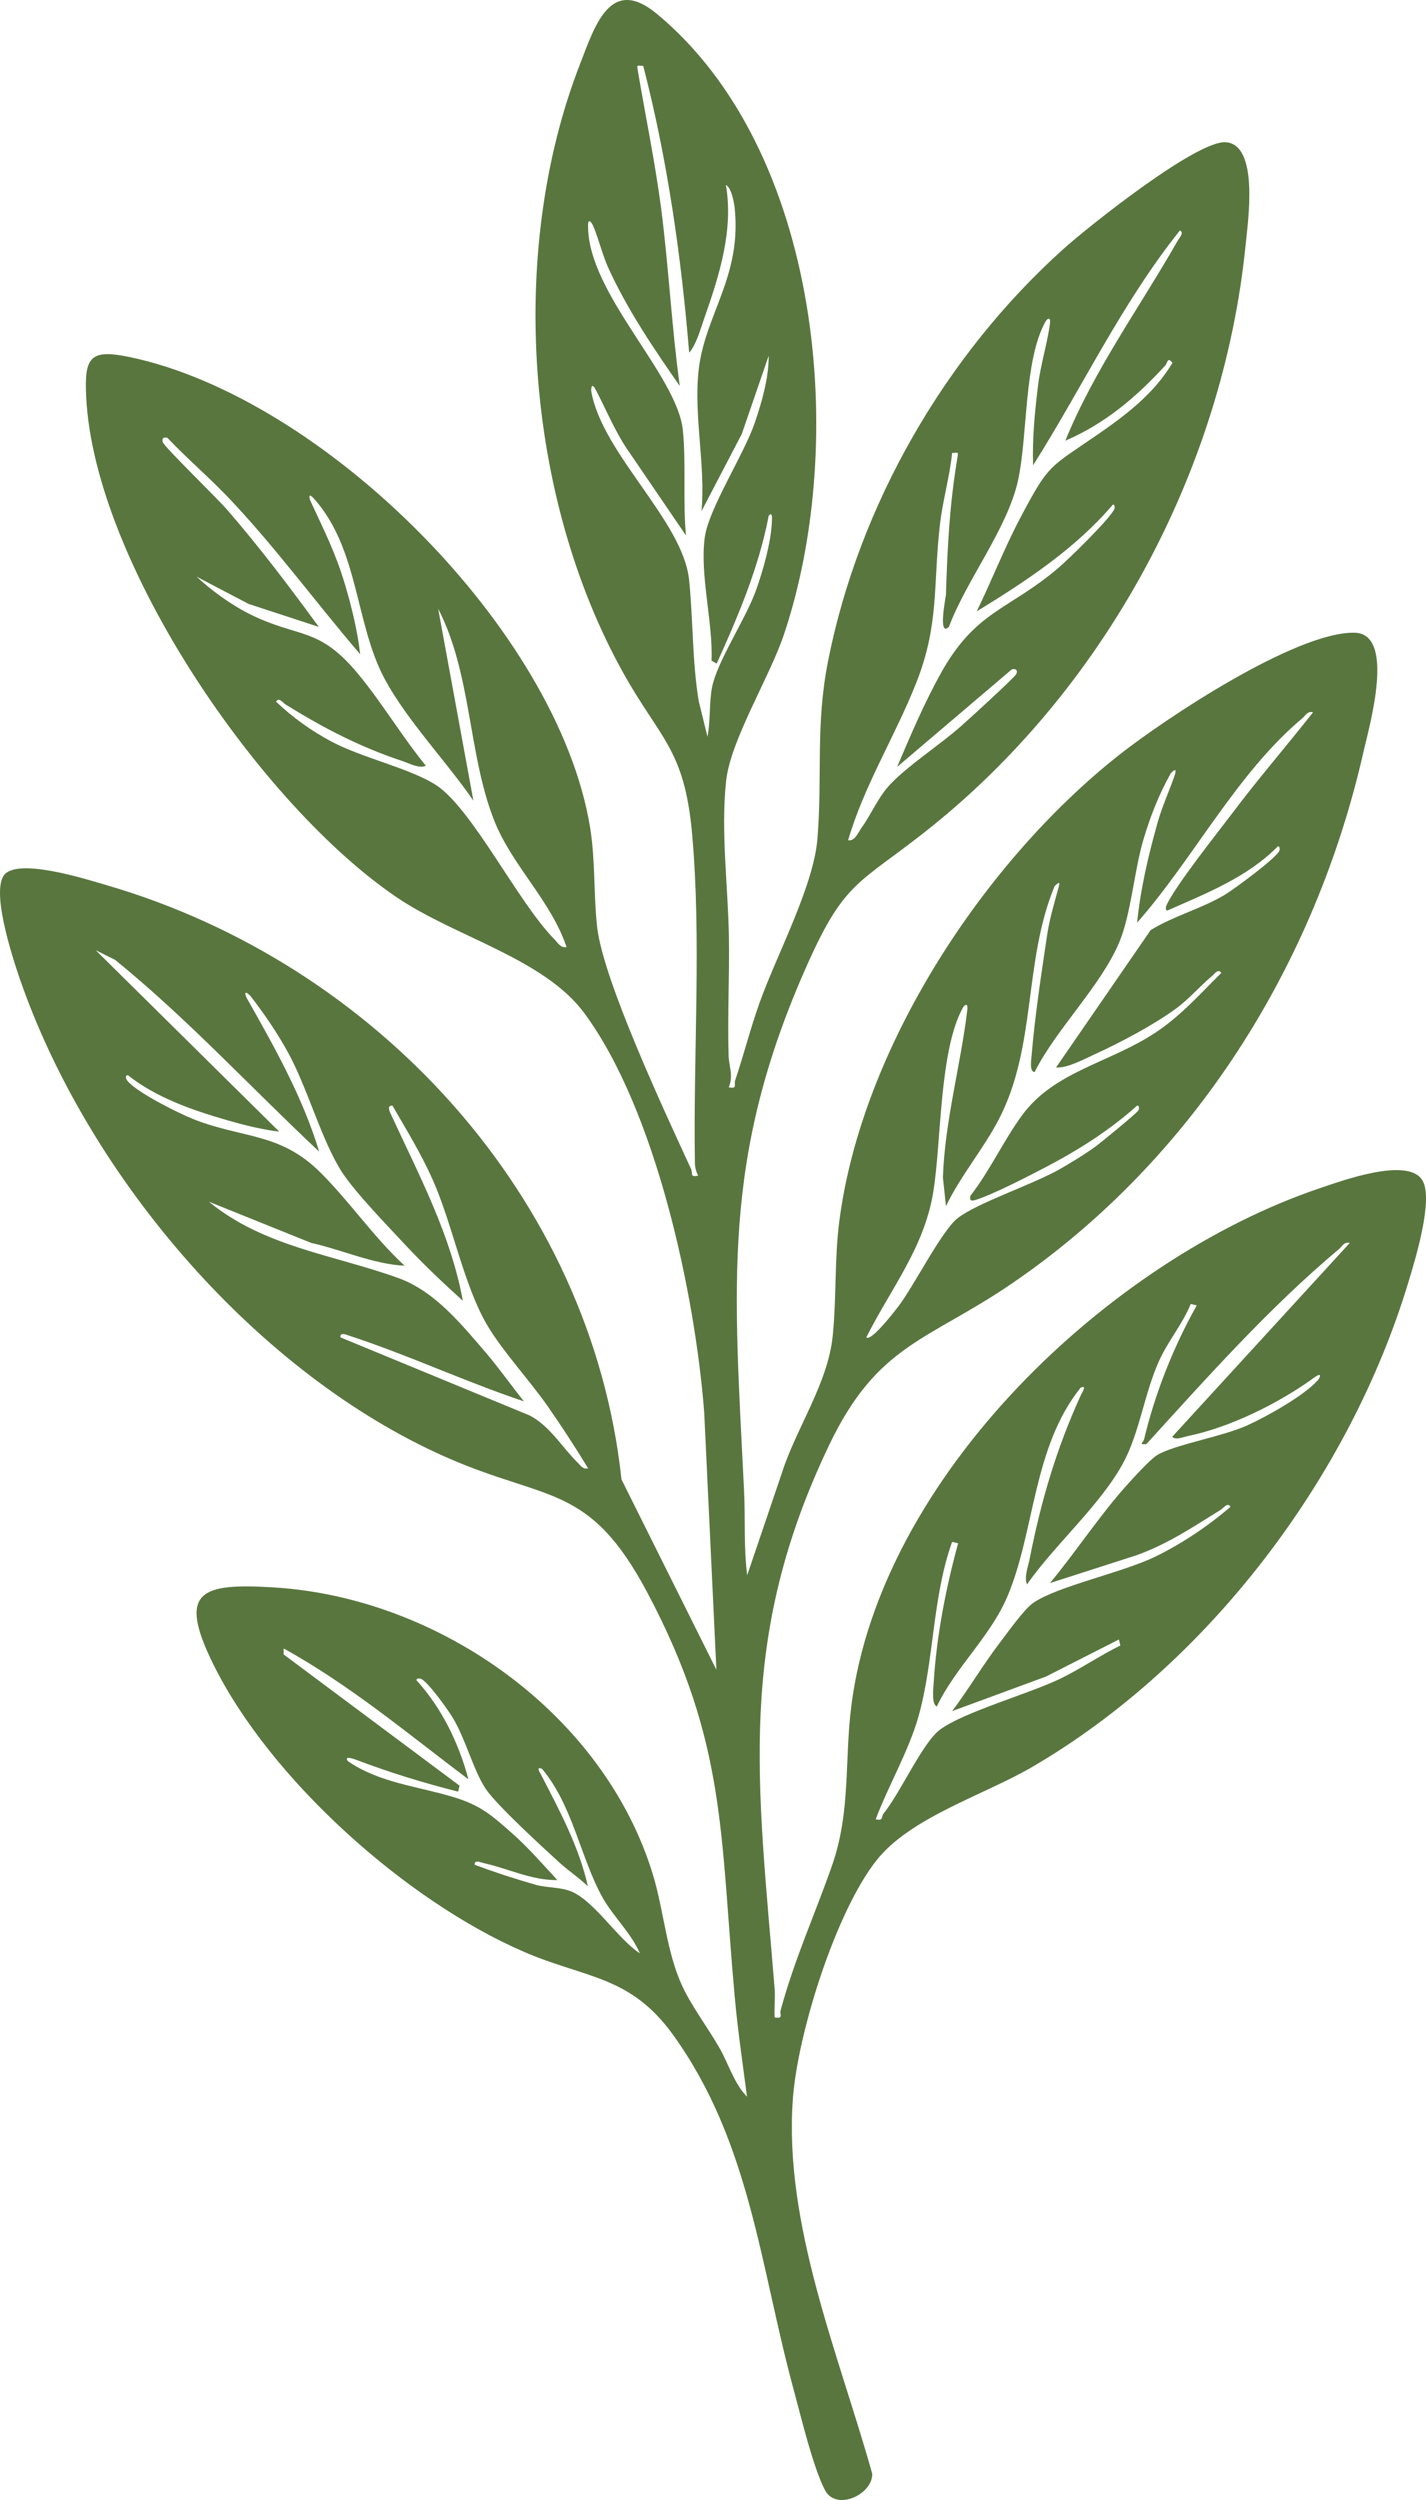 <svg width="89" height="156" viewBox="0 0 89 156" fill="none" xmlns="http://www.w3.org/2000/svg">
<path d="M45.486 67.852C46.054 67.949 45.788 67.702 45.885 67.406C46.423 65.822 46.828 64.195 47.39 62.617C48.454 59.622 50.775 55.321 51.017 52.344C51.337 48.464 50.883 45.253 51.688 41.216C53.622 31.474 59.02 22.135 66.382 15.526C67.948 14.122 74.681 8.76 76.495 8.874C78.598 9.013 77.885 13.827 77.746 15.242C76.338 29.407 68.879 43.162 57.684 51.947C53.61 55.146 52.697 55.025 50.418 60.116C44.978 72.257 45.818 80.216 46.441 93.067C46.525 94.808 46.41 96.561 46.634 98.296L48.78 91.97C49.681 89.121 51.669 86.355 51.972 83.355C52.213 80.999 52.074 78.559 52.389 76.161C53.791 65.376 61.395 53.778 69.834 47.12C72.765 44.807 80.895 39.421 84.528 39.481C87.139 39.523 85.459 45.325 85.096 46.922C82.08 60.219 74.494 72.335 63.184 80.071C57.895 83.686 54.776 83.843 51.748 90.175C45.933 102.327 47.299 111.238 48.345 124.077C48.393 124.674 48.315 125.282 48.345 125.885C48.931 125.981 48.641 125.722 48.726 125.421C49.626 122.143 50.835 119.528 51.923 116.426C53.114 113.028 52.691 109.913 53.138 106.412C54.964 92.151 69.187 78.583 82.412 74.13C83.791 73.666 87.931 72.154 88.79 73.678C89.467 74.877 88.33 78.595 87.907 79.987C84.25 92.133 75.437 103.827 64.436 110.25C61.395 112.027 56.801 113.395 54.673 116.124C52.141 119.366 49.795 126.855 49.487 130.934C48.901 138.802 52.352 146.918 54.438 154.359C54.474 155.654 52.189 156.721 51.488 155.383C50.745 153.961 49.995 150.81 49.542 149.141C47.438 141.441 46.846 133.687 42.004 126.969C39.326 123.252 36.576 123.469 32.689 121.788C25.351 118.619 16.846 111.021 13.298 103.821C11.049 99.254 12.554 98.772 17.124 99.056C27.466 99.706 37.712 106.984 40.753 116.986C41.442 119.263 41.593 121.788 42.578 123.921C43.183 125.228 44.216 126.572 44.936 127.849C45.48 128.819 45.842 130.048 46.622 130.831C46.356 128.783 46.048 126.704 45.86 124.644C44.936 114.534 45.371 108.756 40.426 99.423C36.763 92.501 34.164 93.73 27.787 90.904C16.03 85.686 5.748 73.618 1.426 61.617C0.924 60.225 -0.55 55.869 0.217 54.658C0.985 53.447 5.464 54.887 6.679 55.242C23.489 60.147 36.902 74.697 38.788 92.314L44.712 104.195L43.95 88.12C43.376 80.704 40.934 69.28 36.473 63.225C33.959 59.815 28.458 58.484 24.801 56.019C16.296 50.29 5.881 35.125 5.379 24.762C5.258 22.292 5.609 21.767 8.063 22.274C20.171 24.786 34.835 39.36 36.83 51.639C37.168 53.73 37.041 55.833 37.271 57.857C37.646 61.189 41.563 69.539 43.134 72.95C43.261 73.221 43.019 73.468 43.569 73.365C43.437 73.076 43.37 72.847 43.37 72.522C43.261 65.804 43.793 58.586 43.189 51.965C42.711 46.723 41.2 46.12 38.891 41.975C32.804 31.04 31.649 15.749 36.177 4.06C37.126 1.614 38.081 -1.555 41.001 0.867C51.288 9.41 52.945 27.642 48.925 39.601C48.012 42.313 45.582 46.193 45.316 48.753C44.984 51.916 45.437 55.278 45.492 58.423C45.534 60.9 45.401 63.388 45.474 65.858C45.492 66.545 45.788 67.093 45.486 67.846V67.852ZM40.136 4.108C39.804 4.12 39.737 3.982 39.798 4.349C40.281 7.223 40.88 10.085 41.26 12.983C41.738 16.67 41.919 20.406 42.427 24.087C40.819 21.78 39.181 19.358 38.002 16.797C37.603 15.935 37.392 14.989 37.041 14.14C36.945 13.905 36.691 13.537 36.703 14.098C36.685 18.321 42.27 23.388 42.62 26.853C42.826 28.889 42.614 31.323 42.814 33.414L39.302 28.262C38.45 27.063 37.906 25.72 37.235 24.424C37.114 24.189 36.908 23.81 36.896 24.382C37.561 28.311 42.62 32.48 43.007 36.179C43.267 38.673 43.195 41.264 43.612 43.759L44.156 45.976C44.343 44.988 44.259 43.885 44.434 42.921C44.742 41.276 46.574 38.595 47.214 36.752C47.644 35.529 48.115 33.854 48.175 32.57C48.182 32.414 48.23 31.871 47.976 32.185C47.359 35.414 46.072 38.439 44.73 41.409L44.41 41.228C44.506 38.83 43.666 35.866 43.987 33.528C44.234 31.727 46.416 28.401 47.112 26.371C47.553 25.075 47.988 23.557 47.976 22.195L46.296 27.081L43.781 31.901C44.047 29.028 43.279 25.907 43.606 23.075C44.005 19.611 46.296 17.279 45.854 12.989C45.818 12.652 45.655 11.712 45.304 11.543C45.794 14.321 44.893 17.207 43.968 19.821C43.727 20.502 43.473 21.478 43.013 22.009C42.518 16.002 41.659 9.965 40.148 4.12L40.136 4.108ZM66.485 27.509C68.298 23.063 71.151 19.153 73.509 15.008C73.605 14.839 73.926 14.525 73.642 14.381C70.021 18.906 67.561 24.159 64.478 29.034C64.418 27.407 64.587 25.654 64.792 24.015C64.949 22.738 65.379 21.382 65.53 20.183C65.584 19.767 65.379 19.84 65.24 20.087C63.892 22.545 64.151 27.214 63.535 29.992C62.864 33.01 60.319 36.191 59.225 39.113C58.518 39.8 59.032 37.234 59.038 37.113C59.135 34.083 59.261 31.504 59.763 28.503C59.824 28.136 59.757 28.274 59.425 28.262C59.273 29.763 58.832 31.239 58.663 32.739C58.228 36.505 58.639 38.969 57.164 42.662C55.858 45.952 53.93 49.018 52.933 52.428C53.344 52.519 53.567 51.941 53.773 51.651C54.414 50.754 54.819 49.711 55.598 48.904C56.759 47.699 58.675 46.47 59.999 45.295C60.458 44.891 63.336 42.27 63.432 42.053C63.535 41.819 63.39 41.698 63.148 41.77L55.991 47.856C56.837 45.867 57.696 43.843 58.754 41.951C60.912 38.107 62.931 38.077 66.007 35.48C66.672 34.92 69.253 32.401 69.543 31.775C69.58 31.691 69.592 31.462 69.453 31.492C67.107 34.245 64.031 36.27 60.96 38.149C61.903 36.209 62.707 34.143 63.716 32.245C65.469 28.943 65.469 29.208 68.389 27.196C70.233 25.925 72.01 24.599 73.176 22.641C72.862 22.231 72.862 22.659 72.741 22.792C70.934 24.762 68.999 26.419 66.497 27.497L66.485 27.509ZM14.066 30.859C12.899 29.648 11.611 28.552 10.451 27.323C10.215 27.244 10.07 27.371 10.167 27.606C10.312 27.943 13.576 31.112 14.168 31.799C16.199 34.137 18.073 36.625 19.899 39.119L15.516 37.685L12.264 35.98C13.195 36.842 14.368 37.697 15.498 38.276C18.641 39.867 19.862 39.029 22.371 42.078C23.864 43.885 25.091 45.958 26.578 47.783C26.167 47.976 25.556 47.639 25.145 47.5C22.456 46.608 20.213 45.44 17.819 43.957C17.656 43.855 17.408 43.481 17.227 43.783C18.255 44.759 19.409 45.59 20.66 46.259C22.576 47.289 25.677 47.964 27.249 49.012C29.504 50.519 32.32 56.297 34.605 58.616C34.829 58.839 34.98 59.164 35.361 59.098C34.382 56.182 31.94 54.007 30.827 51.157C29.207 47.012 29.437 42.035 27.346 37.981L29.546 49.964C27.859 47.506 25.405 44.964 24.003 42.355C22.159 38.914 22.401 34.263 19.608 31.13C19.246 30.709 19.264 31.022 19.409 31.329C20.249 33.149 20.932 34.468 21.525 36.45C21.942 37.836 22.317 39.391 22.48 40.824C19.645 37.523 17.076 33.98 14.066 30.853V30.859ZM81.947 44.445C81.59 44.361 81.494 44.644 81.276 44.825C77.184 48.253 74.482 53.591 70.97 57.574C71.175 55.507 71.665 53.404 72.227 51.404C72.517 50.356 72.934 49.464 73.285 48.464C73.4 48.145 73.454 47.843 73.073 48.253C72.324 49.573 71.78 50.983 71.351 52.434C70.782 54.381 70.595 57.002 69.87 58.761C68.746 61.49 65.917 64.207 64.575 66.894C64.23 66.894 64.369 66.075 64.387 65.852C64.575 63.502 65.01 60.629 65.367 58.267C65.512 57.321 65.784 56.423 66.031 55.507C66.122 55.176 66.231 54.893 65.82 55.296C63.861 60.02 64.714 65.316 62.32 69.883C61.347 71.739 59.944 73.377 59.038 75.269L58.85 73.468C58.965 69.961 59.975 66.394 60.374 62.996C60.422 62.593 60.229 62.647 60.084 62.9C58.615 65.593 58.76 71.251 58.246 74.389C57.672 77.884 55.617 80.372 54.069 83.451C54.371 83.734 55.858 81.794 56.058 81.535C57.043 80.246 58.754 76.83 59.751 76.028C60.924 75.082 64.508 73.895 66.152 72.95C66.902 72.516 67.669 72.052 68.371 71.546C68.715 71.293 70.988 69.437 71.061 69.274C71.097 69.19 71.109 68.961 70.97 68.991C69.265 70.522 67.307 71.763 65.27 72.829C64.2 73.389 61.909 74.57 60.845 74.889C60.579 74.968 60.507 74.871 60.567 74.612C61.782 73.052 62.61 71.214 63.771 69.618C65.79 66.84 69.265 66.328 72.124 64.43C73.696 63.388 74.893 62.026 76.223 60.713C76.029 60.406 75.8 60.779 75.648 60.9C74.869 61.55 74.21 62.352 73.339 62.978C71.949 63.984 69.9 65.069 68.328 65.786C67.633 66.105 66.612 66.659 65.91 66.611L71.816 58.038C73.285 57.134 74.984 56.712 76.465 55.821C77.051 55.465 79.632 53.561 79.844 53.097C79.88 53.013 79.892 52.784 79.753 52.814C77.843 54.748 75.31 55.73 72.88 56.809C72.753 56.851 72.741 56.64 72.789 56.526C73.267 55.381 75.999 51.953 76.912 50.742C78.526 48.591 80.291 46.56 81.953 44.445H81.947ZM19.905 71.847C15.661 67.871 11.702 63.563 7.181 59.893L5.972 59.291L17.426 70.612C16.357 70.491 15.178 70.19 14.138 69.889C11.986 69.268 9.738 68.485 7.973 67.087C7.773 67.135 7.858 67.334 7.973 67.467C8.577 68.184 11.14 69.467 12.083 69.841C15.184 71.058 17.481 70.654 20.007 73.172C21.839 74.998 23.338 77.215 25.254 78.981C23.32 78.89 21.349 77.986 19.427 77.559L13.038 74.986C16.483 77.818 20.884 78.306 24.867 79.752C27.128 80.571 28.766 82.596 30.32 84.403C31.154 85.379 31.903 86.451 32.701 87.446C29.032 86.216 25.502 84.56 21.821 83.355C21.633 83.294 21.204 83.096 21.247 83.451L33.058 88.325C34.315 88.976 35.095 90.326 36.038 91.253C36.243 91.452 36.37 91.699 36.709 91.627C35.911 90.32 35.071 89.024 34.194 87.765C33.052 86.126 31.329 84.276 30.374 82.632C28.923 80.125 28.246 76.408 27.007 73.618C26.294 72.01 25.369 70.503 24.493 68.991C24.124 68.961 24.323 69.371 24.408 69.551C26.143 73.317 28.131 77.028 28.887 81.168C27.678 80.071 26.469 78.938 25.357 77.745C24.245 76.552 22.183 74.426 21.361 73.166C20.05 71.154 19.209 67.882 17.916 65.563C17.245 64.364 16.465 63.225 15.625 62.141C15.238 61.749 15.256 62.026 15.432 62.334C17.16 65.394 18.889 68.461 19.917 71.847H19.905ZM84.238 77.559C83.881 77.48 83.785 77.757 83.573 77.938C79.191 81.619 75.389 85.897 71.544 90.115C71.036 90.151 71.351 90.036 71.411 89.789C72.088 86.939 73.255 84.005 74.693 81.457L74.319 81.366C73.781 82.668 72.898 83.668 72.312 84.981C71.441 86.933 71.115 89.368 70.148 91.199C68.751 93.856 65.832 96.374 64.097 98.869C63.91 98.417 64.158 97.784 64.254 97.314C64.974 93.651 65.929 90.398 67.476 87.018C67.543 86.879 67.863 86.397 67.44 86.596C64.46 90.32 64.599 95.495 62.894 99.574C61.83 102.11 59.624 104.044 58.47 106.484C58.131 106.352 58.252 105.358 58.27 105.05C58.445 102.128 59.026 99.116 59.799 96.302L59.425 96.212C58.173 99.7 58.312 103.629 57.315 107.141C56.711 109.262 55.435 111.449 54.655 113.522C55.157 113.642 54.988 113.359 55.145 113.166C56.209 111.853 57.581 108.732 58.675 107.924C60.18 106.816 64.206 105.701 66.177 104.749C67.464 104.123 68.643 103.309 69.924 102.677L69.834 102.303L65.282 104.617L59.425 106.774C60.458 105.4 61.359 103.87 62.399 102.508C62.87 101.893 63.934 100.393 64.484 100.02C66.013 98.971 70.027 98.14 72.094 97.14C73.763 96.326 75.389 95.236 76.797 94.025C76.622 93.718 76.368 94.097 76.205 94.2C74.458 95.284 72.856 96.368 70.873 97.067L65.53 98.784C67.144 96.844 68.631 94.561 70.305 92.699C70.716 92.241 71.768 91.079 72.215 90.802C73.243 90.163 76.283 89.645 77.812 88.958C79.021 88.416 81.385 87.096 82.237 86.138C82.424 85.927 82.509 85.608 82.044 85.945C79.819 87.56 76.797 89.066 74.089 89.621C73.835 89.675 73.358 89.886 73.164 89.651L84.232 77.571L84.238 77.559ZM29.256 111.045C25.484 108.208 21.863 105.159 17.704 102.863V103.237L28.681 111.425L28.591 111.798C26.342 111.226 24.36 110.618 22.196 109.798C22.063 109.75 21.446 109.539 21.712 109.895C23.658 111.244 26.064 111.461 28.258 112.124C29.963 112.636 30.628 113.22 31.927 114.365C32.943 115.257 33.868 116.323 34.787 117.317C33.191 117.341 31.728 116.6 30.211 116.263C30.017 116.221 29.588 116.01 29.631 116.365C30.882 116.829 32.151 117.245 33.445 117.613C34.134 117.805 35.022 117.751 35.687 118.04C37.12 118.661 38.577 121.005 39.937 121.89C39.393 120.619 38.268 119.589 37.609 118.408C36.237 115.956 35.754 112.666 33.831 110.377C33.402 110.184 33.723 110.648 33.795 110.792C34.938 113.003 36.141 115.251 36.691 117.703C36.123 117.161 35.446 116.709 34.871 116.185C33.838 115.239 30.96 112.606 30.302 111.606C29.534 110.437 29.068 108.527 28.252 107.177C27.95 106.677 26.723 104.96 26.282 104.761C26.197 104.725 25.968 104.713 25.998 104.852C27.575 106.587 28.639 108.78 29.238 111.039L29.256 111.045Z" fill="#58763E"/>
</svg>
